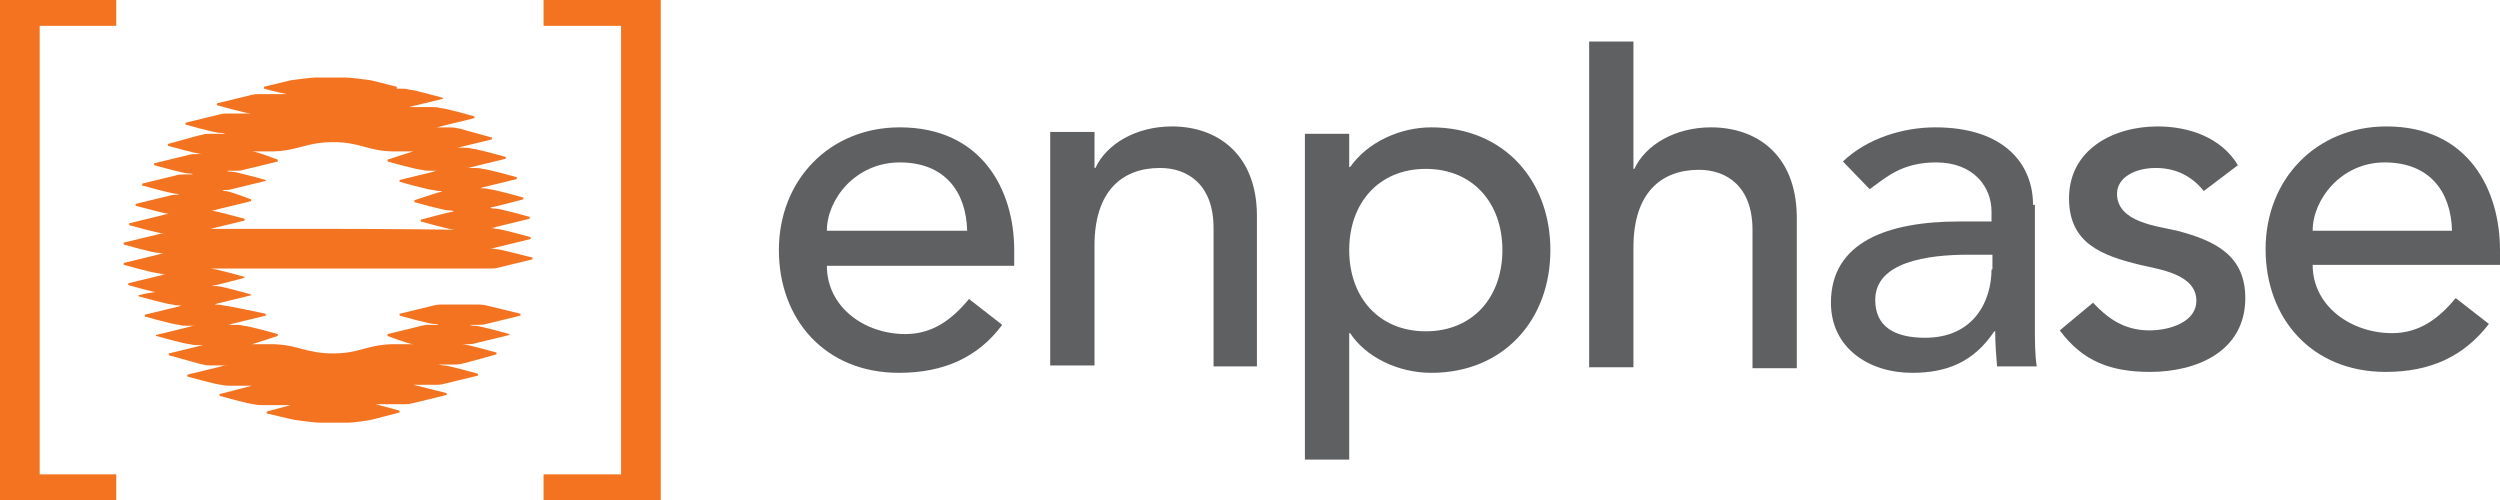 <?xml version="1.0" encoding="utf-8"?>
<!-- Generator: Adobe Illustrator 18.1.1, SVG Export Plug-In . SVG Version: 6.00 Build 0)  -->
<svg version="1.1" id="Layer_1" xmlns="http://www.w3.org/2000/svg" xmlns:xlink="http://www.w3.org/1999/xlink" x="0px" y="0px"
	 width="270.9px" height="54.2px" viewBox="0 0 270.9 54.2" enable-background="new 0 0 270.9 54.2" xml:space="preserve">
<g>
	<g>
		<g>
			<path fill="#5F6062" d="M97.5,13.8c-7.6,0-13.1,5.7-13.1,13.3c0,7.5,5,13.3,13,13.3c4.9,0,8.6-1.7,11.2-5.2l-3.6-2.8
				c-1.9,2.3-4,3.8-6.9,3.8c-4.4,0-8.5-2.9-8.5-7.4h20.3v-1.7C109.9,20.6,106.4,13.8,97.5,13.8z M89.6,25c0-3.4,3.1-7.4,7.9-7.4
				c4.9,0,7.2,3.2,7.3,7.4H89.6z"/>
			<path fill="#5F6062" d="M136.2,39.7V23.4c0-6.7-4.3-9.7-9.2-9.7c-3.9,0-7.1,1.9-8.3,4.5h-0.1v-3.9h-4.8v25.3h4.8v-13
				c0-5.9,3-8.4,7.1-8.4c3,0,5.8,1.8,5.8,6.5v15H136.2z"/>
			<path fill="#5F6062" d="M220.3,22.2c0-4.4-3.1-8.4-10.6-8.4c-3.5,0-7.4,1.2-10,3.7l2.9,3c1.8-1.3,3.5-2.9,7.2-2.9
				c4.1,0,6,2.7,6,5.3V24h-3.5c-7.7,0-13.9,2.2-13.9,8.8c0,4.9,4.1,7.6,8.8,7.6c3.8,0,6.7-1.2,8.9-4.5h0.1c0,1.3,0.1,2.6,0.2,3.8
				h4.3c-0.2-1.3-0.2-2.8-0.2-4.6V22.2z M215.8,29.2c0,3.4-1.9,7.4-7.2,7.4c-3.3,0-5.4-1.2-5.4-4.1c0-4.1,5.6-4.9,10.1-4.9h2.6V29.2
				z"/>
			<path fill="#5F6062" d="M235.9,25c-2.1-0.5-6.5-0.9-6.5-4c0-1.8,2-2.8,4.2-2.8c2.4,0,4.1,1.1,5.2,2.5l3.7-2.8
				c-1.8-3-5.3-4.2-8.7-4.2c-4.8,0-9.6,2.5-9.6,7.8c0,4.9,3.6,6.2,7.7,7.2c2.1,0.5,6.1,1,6.1,3.9c0,2.2-2.7,3.2-5.1,3.2
				c-2.8,0-4.6-1.4-6.1-3l-3.6,3c2.5,3.4,5.6,4.5,9.8,4.5c5,0,10.3-2.2,10.3-8C243.3,27.7,240.1,26.1,235.9,25z"/>
			<path fill="#5F6062" d="M270.9,27.1c0-6.5-3.4-13.4-12.3-13.4c-7.6,0-13.1,5.7-13.1,13.3c0,7.5,5,13.3,13,13.3
				c4.9,0,8.5-1.7,11.2-5.2l-3.6-2.8c-1.9,2.3-4,3.8-6.9,3.8c-4.4,0-8.6-2.9-8.6-7.4h20.3V27.1z M250.6,25c0-3.4,3.1-7.4,7.8-7.4
				c4.9,0,7.2,3.2,7.3,7.4H250.6z"/>
		</g>
		<g>
			<path fill="#5F6062" d="M185.4,13.8c-3.9,0-7.1,1.9-8.3,4.5h-0.1V4.5h-4.8v35.3h4.8v-13c0-5.9,3-8.4,7.1-8.4c3,0,5.8,1.8,5.8,6.5
				v15h4.8V23.4C194.6,16.7,190.3,13.8,185.4,13.8z"/>
		</g>
		<g>
			<path fill="#5F6062" d="M155.1,13.8c-3.4,0-6.9,1.6-8.8,4.3h-0.1v-3.6h-4.8v35.3h4.8V36.1h0.1c1.7,2.6,5.2,4.3,8.8,4.3
				c7.8,0,12.9-5.7,12.9-13.3C168,19.6,163,13.8,155.1,13.8z M154.5,35.9c-5.1,0-8.3-3.7-8.3-8.8c0-5.1,3.2-8.8,8.3-8.8
				c5.1,0,8.3,3.7,8.3,8.8C162.8,32.2,159.6,35.9,154.5,35.9z"/>
		</g>
	</g>
	<g>
		<g>
			<polygon fill="#F37321" points="4.3,51.4 4.3,2.8 12.6,2.8 12.6,2.8 12.6,2.7 12.6,0 12.6,0 12.6,0 0,0 0,0 0,0 0,54.1 0,54.2 
				0,54.2 12.6,54.2 12.6,54.2 12.6,54.1 12.6,51.4 12.6,51.4 12.6,51.4 			"/>
			<polygon fill="#F37321" points="71.6,0 71.6,0 71.5,0 59,0 58.9,0 58.9,0 58.9,2.7 58.9,2.8 59,2.8 67.3,2.8 67.3,51.4 59,51.4 
				58.9,51.4 58.9,51.4 58.9,54.1 58.9,54.2 59,54.2 71.5,54.2 71.6,54.2 71.6,54.1 			"/>
		</g>
		<path fill="#F37321" d="M53.8,27c-0.2,0-0.5-0.1-0.7-0.1c0.2,0,0.4,0,0.7-0.1c0.4-0.1,3.7-0.9,3.7-0.9c0,0,0,0,0-0.1
			c0,0,0,0,0-0.1c0,0-3.2-0.9-3.7-0.9c-0.2,0-0.4-0.1-0.6-0.1c0.2,0,0.3,0,0.5-0.1c0.4-0.1,3.7-0.9,3.7-0.9c0,0,0,0,0-0.1
			c0,0,0-0.1,0-0.1c0,0-3.2-0.9-3.7-0.9c-0.2,0-0.4,0-0.6-0.1c0.6-0.1,3.6-0.9,3.6-0.9c0,0,0,0,0-0.1c0,0,0,0,0-0.1
			c0,0-3.2-0.9-3.7-0.9c-0.3-0.1-0.7-0.1-0.9-0.1c-0.1,0,0,0,0.2-0.1c0.4-0.1,3.7-0.9,3.7-0.9c0,0,0,0,0-0.1c0,0,0,0,0-0.1
			c0,0-3.2-0.9-3.7-0.9c-0.3-0.1-0.7-0.1-0.9-0.1c-0.4,0-0.7,0-0.9,0c0.2,0,0.4,0,0.6-0.1c0.4-0.1,3.7-0.9,3.7-0.9c0,0,0,0,0-0.1
			c0,0,0,0,0-0.1c0,0-3.2-0.9-3.7-0.9c-0.3-0.1-0.7-0.1-0.9-0.1c-0.3,0-0.5,0-0.8,0c0.1,0,0.2,0,0.2,0c0.4-0.1,3.7-0.9,3.7-0.9
			c0,0,0,0,0-0.1c0,0,0,0,0-0.1l-2.9-0.8c-0.4-0.1-0.6-0.2-0.8-0.2c-0.3-0.1-0.7-0.1-0.9-0.1c-0.3,0-0.9,0-1.6,0
			c0.2,0,0.4,0,0.6-0.1c0.4-0.1,3.7-0.9,3.7-0.9c0,0,0,0,0-0.1c0,0,0,0,0-0.1c0,0-3.2-0.9-3.7-0.9c-0.3-0.1-0.7-0.1-0.9-0.1
			c-0.4,0-1.4,0-2.6,0c0,0,0.1,0,0.1,0c0.4-0.1,3.7-0.9,3.7-0.9c0,0,0,0,0-0.1c0,0,0,0,0,0c0,0-3.2-0.9-3.7-0.9
			c-0.3-0.1-0.7-0.1-0.9-0.1c-0.5,0-1.7,0-3,0C41.6,10,43,9.6,43,9.6c0,0,0,0,0-0.1c0,0,0,0,0-0.1c0,0-2.4-0.6-2.8-0.7
			c-0.7-0.1-2.3-0.3-2.8-0.3c-1.4,0-1.6,0-1.6,0v0c0,0-0.2,0-1.6,0c-0.5,0-2,0.2-2.7,0.3c-0.4,0.1-2.9,0.7-2.9,0.7c0,0,0,0,0,0.1
			c0,0,0,0,0,0.1c0,0,1.4,0.4,2.5,0.6c-1.3,0-2.5,0-3,0c-0.2,0-0.6,0-0.9,0.1c-0.4,0.1-3.7,0.9-3.7,0.9c0,0,0,0,0,0.1
			c0,0,0,0.1,0,0.1c0,0,3.2,0.9,3.7,0.9c0,0,0.1,0,0.1,0c-1.2,0-2.2,0-2.6,0c-0.2,0-0.6,0-0.9,0.1c-0.4,0.1-3.7,0.9-3.7,0.9
			c0,0,0,0,0,0.1c0,0,0,0.1,0,0.1c0,0,3.2,0.9,3.7,0.9c0.2,0,0.4,0,0.6,0.1c-0.8,0-1.4,0-1.6,0c-0.2,0-0.6,0-0.9,0.1
			c-0.1,0-0.4,0.1-0.8,0.2l-2.9,0.8c0,0,0,0,0,0.1c0,0,0,0,0,0.1c0,0,3.2,0.9,3.7,0.9c0.1,0,0.1,0,0.2,0c-0.2,0-0.5,0-0.8,0
			c-0.2,0-0.6,0-0.9,0.1c-0.4,0.1-3.7,0.9-3.7,0.9c0,0,0,0,0,0.1c0,0,0,0,0,0.1c0,0,3.2,0.9,3.7,0.9c0.2,0,0.4,0,0.5,0.1
			c-0.2,0-0.6,0-0.9,0c-0.2,0-0.6,0-0.9,0.1c-0.4,0.1-3.7,0.9-3.7,0.9c0,0,0,0,0,0.1c0,0,0,0,0,0.1c0,0,3.2,0.9,3.7,0.9
			c0.2,0,0.4,0.1,0.2,0.1c-0.2,0-0.6,0-0.9,0.1c-0.4,0.1-3.7,0.9-3.7,0.9c0,0,0,0,0,0.1c0,0,0,0,0,0.1c0,0,3,0.8,3.6,0.9
			c-0.2,0-0.4,0-0.6,0.1c-0.4,0.1-3.7,0.9-3.7,0.9c0,0,0,0,0,0.1c0,0,0,0,0,0.1c0,0,3.2,0.9,3.7,0.9c0.1,0,0.3,0,0.4,0
			c0,0,0,0-0.1,0c-0.2,0-0.6,0-0.9,0.1c-0.4,0.1-3.7,0.9-3.7,0.9c0,0,0,0,0,0.1s0,0,0,0.1c0,0,3.2,0.9,3.7,0.9
			c0.2,0,0.5,0.1,0.7,0.1c-0.2,0-0.4,0-0.7,0.1c-0.4,0.1-3.7,0.9-3.7,0.9c0,0,0,0,0,0.1c0,0,0,0,0,0.1c0,0,3.2,0.9,3.7,0.9
			c0.3,0.1,0.7,0.1,0.9,0.1c0,0,0,0,0,0c-0.1,0-0.3,0-0.4,0.1c-0.4,0.1-3.7,0.9-3.7,0.9c0,0,0,0,0,0.1c0,0,0,0,0,0.1
			c0,0,3.2,0.9,3.7,0.9c0.2,0,0.4,0.1,0.6,0.1C18,31.2,15,32,15,32c0,0,0,0,0,0c0,0,0,0.1,0,0.1c0,0,3.2,0.9,3.7,0.9
			c0.3,0.1,0.7,0.1,0.9,0.1c0.1,0,0,0-0.2,0.1c-0.4,0.1-3.7,0.9-3.7,0.9c0,0,0,0,0,0.1c0,0,0,0.1,0,0.1c0,0,3.2,0.9,3.7,0.9
			c0.3,0.1,0.7,0.1,0.9,0.1c0.4,0,0.7,0,0.9,0c-0.2,0-0.4,0-0.6,0.1c-0.4,0.1-3.7,0.9-3.7,0.9c0,0,0,0,0,0c0,0,0,0.1,0,0.1
			c0,0,3.2,0.9,3.7,0.9c0.3,0.1,0.7,0.1,0.9,0.1c0.2,0,0.4,0,0.6,0c0,0,0,0-0.1,0c-0.4,0.1-3.7,0.9-3.7,0.9c0,0,0,0,0,0.1
			c0,0,0,0,0,0.1l2.9,0.8c0.4,0.1,0.6,0.2,0.8,0.2c0.3,0.1,0.7,0.1,0.9,0.1c0.3,0,0.9,0,1.8,0c-0.2,0-0.5,0-0.7,0.1
			c-0.4,0.1-3.7,0.9-3.7,0.9c0,0,0,0,0,0.1c0,0,0,0.1,0,0.1c0,0,3.2,0.9,3.7,0.9c0.3,0.1,0.7,0.1,0.9,0.1c0.4,0,1.3,0,2.4,0
			c-0.7,0.2-3.5,0.9-3.5,0.9c0,0,0,0,0,0.1c0,0,0,0,0,0.1c0,0,3.2,0.9,3.7,0.9c0.3,0.1,0.7,0.1,0.9,0.1c0.5,0,1.8,0,3.1,0
			c-1.1,0.3-2.6,0.7-2.6,0.7c0,0,0,0,0,0.1c0,0,0,0,0,0.1c0,0,2.5,0.6,3,0.7c0.7,0.1,2.2,0.3,2.7,0.3c1.1,0,1.5,0,1.6,0l0,0
			c0,0,0,0,0,0c0,0,0,0,0,0l0,0c0.1,0,0.5,0,1.6,0c0.4,0,2.1-0.2,2.8-0.4c0.4-0.1,2.7-0.7,2.7-0.7c0,0,0,0,0-0.1c0,0,0,0,0-0.1
			c0,0-1.5-0.4-2.6-0.7c1.3,0,2.5,0,3.1,0c0.2,0,0.6,0,0.9-0.1c0.4-0.1,3.7-0.9,3.7-0.9c0,0,0,0,0-0.1c0,0,0,0,0-0.1
			c0,0-2.8-0.7-3.6-0.9c1.1,0,2,0,2.4,0c0.2,0,0.6,0,0.9-0.1c0.4-0.1,3.7-0.9,3.7-0.9c0,0,0,0,0-0.1c0,0,0,0,0-0.1
			c0,0-3.2-0.9-3.7-0.9c-0.2,0-0.5-0.1-0.7-0.1c0.9,0,1.6,0,1.8,0c0.2,0,0.6,0,0.9-0.1c0.1,0,0.4-0.1,0.8-0.2l2.9-0.8c0,0,0,0,0-0.1
			c0,0,0,0,0-0.1c0,0-3.2-0.9-3.7-0.9c0,0,0,0-0.1,0c0.2,0,0.4,0,0.6,0c0.2,0,0.6,0,0.9-0.1c0.4-0.1,3.7-0.9,3.7-0.9c0,0,0,0,0-0.1
			c0,0,0,0,0,0c0,0-3.2-0.9-3.7-0.9c-0.2,0-0.4,0-0.6-0.1c0.3,0,0.6,0,0.9,0c0.2,0,0.6,0,0.9-0.1c0.4-0.1,3.7-0.9,3.7-0.9
			c0,0,0,0,0-0.1c0,0,0,0,0-0.1c0,0-3.2-0.8-3.7-0.9c-0.3-0.1-1-0.1-0.9-0.1l-3.9,0c-0.2,0-0.6,0-0.9,0.1c-0.4,0.1-3.7,0.9-3.7,0.9
			c0,0,0,0,0,0.1c0,0,0,0,0,0.1c0,0,3.2,0.9,3.7,0.9c0.2,0,0.4,0,0.5,0.1c-0.2,0-0.5,0-0.9,0c-0.2,0-0.6,0-0.9,0.1
			c-0.4,0.1-3.7,0.9-3.7,0.9c0,0,0,0,0,0.1c0,0,0,0,0,0.1c0,0,2.3,0.9,2.8,0.9c0,0-1.1,0-2.4,0c-2.7,0.1-3.5,1-6.3,1
			c-2.9,0-3.7-0.9-6.4-1c-1.2,0-2.4,0-2.4,0c0.4-0.1,2.8-0.9,2.8-0.9c0,0,0,0,0-0.1c0,0,0,0,0-0.1c0,0-3.2-0.9-3.7-0.9
			c-0.3-0.1-0.7-0.1-0.9-0.1c-0.4,0-0.7,0-0.9,0c0.2,0,0.3,0,0.5-0.1c0.4-0.1,3.7-0.9,3.7-0.9c0,0,0,0,0-0.1c0,0,0,0,0-0.1
			c0,0-4.2-0.9-4.6-0.9c-0.3-0.1-0.7-0.1-0.9-0.1c-0.1,0,0,0,0.2-0.1c0.4-0.1,3.7-0.9,3.7-0.9c0,0,0,0,0-0.1c0,0,0,0,0,0
			c0,0-3.2-0.9-3.7-0.9C23.2,31,23,31,22.9,31c0.6-0.1,3.6-0.9,3.6-0.9c0,0,0,0,0-0.1c0,0,0,0,0,0c0,0-3.2-0.9-3.7-0.9
			c-0.1,0-0.2,0-0.2,0c5.1,0,13.2,0,13.2,0s15.8,0,17.3,0c0.2,0,0.6,0,0.9-0.1c0.4-0.1,3.7-0.9,3.7-0.9c0,0,0,0,0-0.1c0,0,0,0,0-0.1
			C57.5,27.9,54.3,27,53.8,27z M35.7,24.8c0,0-8,0-13.2,0c0.1,0,0.2,0,0.3,0c0.4-0.1,3.7-0.9,3.7-0.9c0,0,0,0,0-0.1c0,0,0-0.1,0-0.1
			c0,0-3-0.8-3.6-0.9c0.2,0,0.4,0,0.6-0.1c0.4-0.1,3.7-0.9,3.7-0.9c0,0,0,0,0-0.1c0,0,0,0,0-0.1c0,0-2.3-0.9-2.8-0.9
			c-0.2,0-0.4-0.1-0.2-0.1c0.2,0,0.6,0,0.9-0.1c0.4-0.1,3.7-0.9,3.7-0.9c0,0,0,0,0,0c0,0,0-0.1,0-0.1c0,0-3.2-0.9-3.7-0.9
			c-0.2,0-0.4,0-0.5-0.1c0.2,0,0.5,0,0.9,0c0.2,0,0.6,0,0.9-0.1c0.4-0.1,3.7-0.9,3.7-0.9c0,0,0,0,0-0.1c0,0,0-0.1,0-0.1
			c-2.4-0.9-2.3-0.8-2.8-0.9c-0.1,0,1,0,2.4,0c2.7-0.1,3.5-1,6.4-1l0,0c2.9,0,3.6,0.9,6.3,1c1.3,0,2.5,0,2.4,0
			c-0.4,0.1-2.8,0.9-2.8,0.9c0,0,0,0,0,0.1c0,0,0,0,0,0.1c0,0,3.2,0.9,3.7,0.9c0.3,0.1,0.7,0.1,0.9,0.1c0.4,0,0.7,0,0.9,0
			c-0.2,0-0.4,0-0.5,0.1c-0.4,0.1-3.7,0.9-3.7,0.9c0,0,0,0,0,0.1c0,0,0,0,0,0.1c0,0,3.2,0.9,3.7,0.9c0.3,0.1,0.7,0.1,0.9,0.1
			c0.1,0,0,0-0.2,0.1c-0.4,0.1-2.8,0.9-2.8,0.9c0,0,0,0,0,0.1s0,0,0,0.1c0,0,3.2,0.9,3.7,0.9c0.2,0,0.4,0,0.6,0.1
			c-0.6,0.1-3.6,0.9-3.6,0.9c0,0,0,0,0,0.1c0,0,0,0,0,0.1c0,0,3.2,0.9,3.7,0.9c0.1,0,0.2,0,0.2,0C44.1,24.8,35.7,24.8,35.7,24.8z"/>
	</g>
</g>
</svg>

